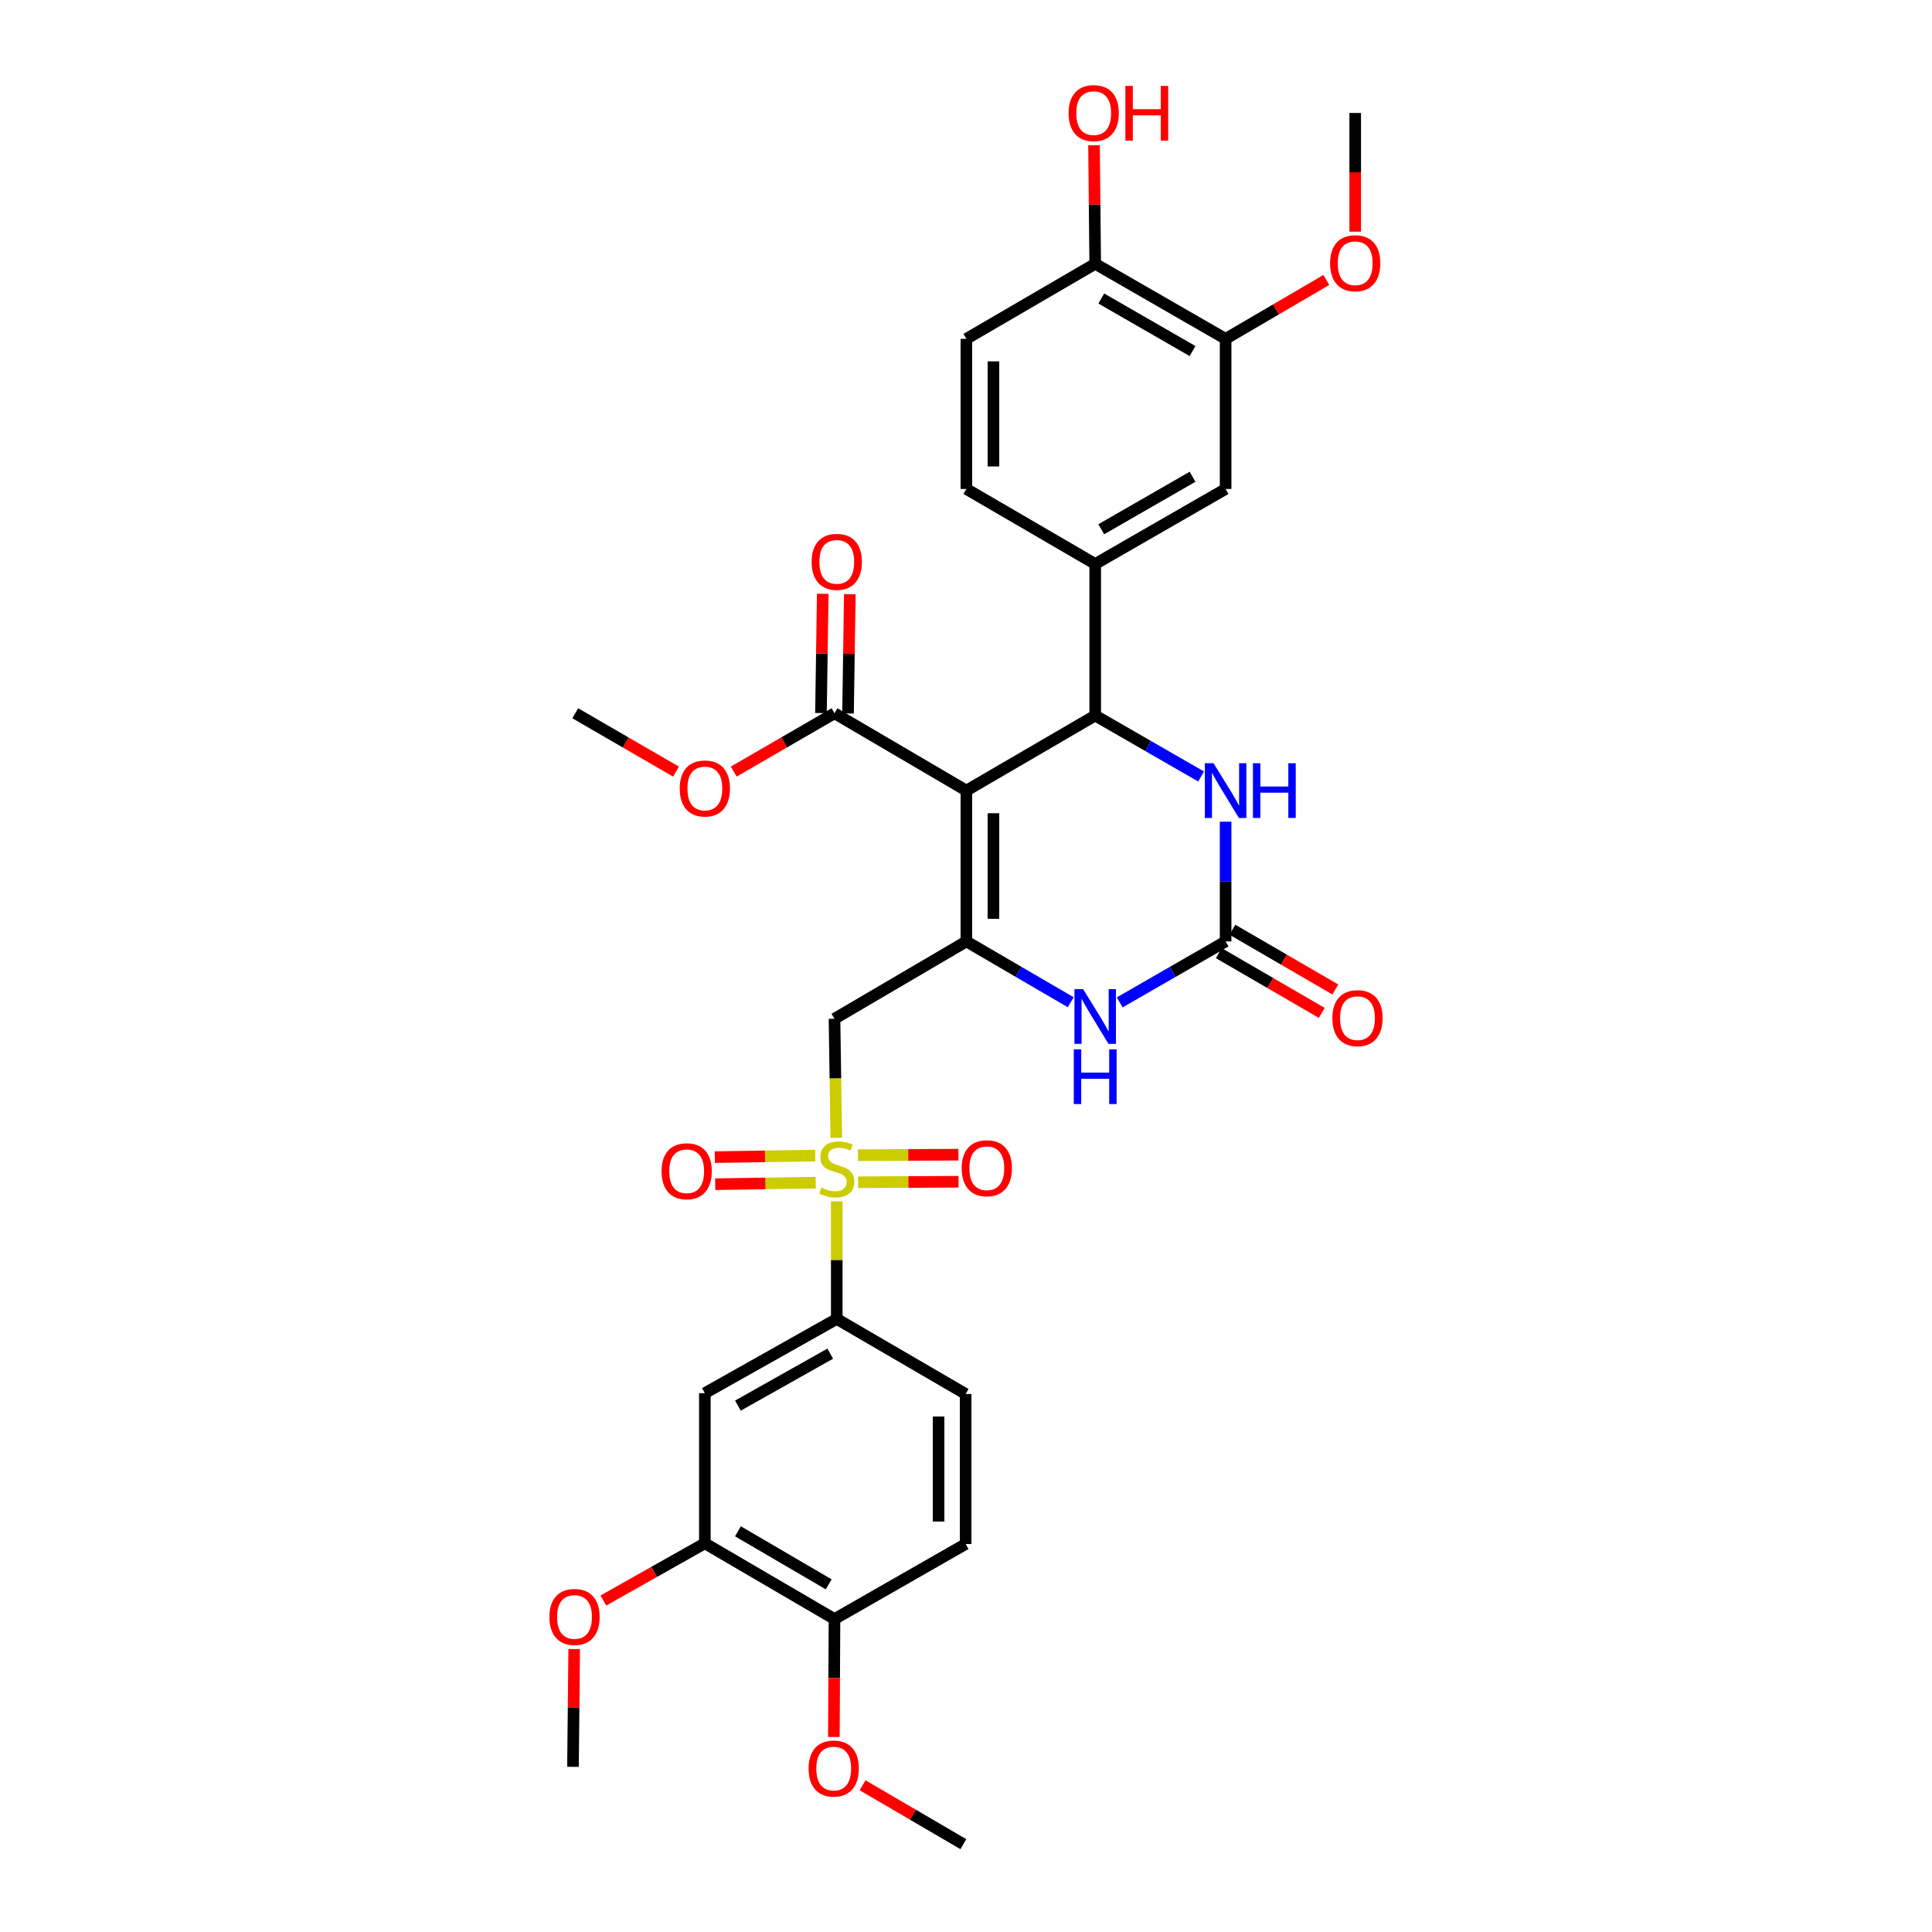 <?xml version='1.0' encoding='iso-8859-1'?>
<svg version='1.1' baseProfile='full'
              xmlns='http://www.w3.org/2000/svg'
                      xmlns:rdkit='http://www.rdkit.org/xml'
                      xmlns:xlink='http://www.w3.org/1999/xlink'
                  xml:space='preserve'
width='1000px' height='1000px' viewBox='0 0 1000 1000'>
<!-- END OF HEADER -->
<rect style='opacity:1.0;fill:#FFFFFF;stroke:none' width='1000' height='1000' x='0' y='0'> </rect>
<path class='bond-0' d='M 500.195,409.213 L 500.195,487.282' style='fill:none;fill-rule:evenodd;stroke:#000000;stroke-width:6px;stroke-linecap:butt;stroke-linejoin:miter;stroke-opacity:1' />
<path class='bond-0' d='M 514.205,420.924 L 514.205,475.572' style='fill:none;fill-rule:evenodd;stroke:#000000;stroke-width:6px;stroke-linecap:butt;stroke-linejoin:miter;stroke-opacity:1' />
<path class='bond-2' d='M 500.195,409.213 L 566.876,370.358' style='fill:none;fill-rule:evenodd;stroke:#000000;stroke-width:6px;stroke-linecap:butt;stroke-linejoin:miter;stroke-opacity:1' />
<path class='bond-7' d='M 500.195,409.213 L 431.933,369.182' style='fill:none;fill-rule:evenodd;stroke:#000000;stroke-width:6px;stroke-linecap:butt;stroke-linejoin:miter;stroke-opacity:1' />
<path class='bond-3' d='M 500.195,487.282 L 431.933,527.313' style='fill:none;fill-rule:evenodd;stroke:#000000;stroke-width:6px;stroke-linecap:butt;stroke-linejoin:miter;stroke-opacity:1' />
<path class='bond-5' d='M 500.195,487.282 L 527.201,503.019' style='fill:none;fill-rule:evenodd;stroke:#000000;stroke-width:6px;stroke-linecap:butt;stroke-linejoin:miter;stroke-opacity:1' />
<path class='bond-5' d='M 527.201,503.019 L 554.207,518.755' style='fill:none;fill-rule:evenodd;stroke:#0000FF;stroke-width:6px;stroke-linecap:butt;stroke-linejoin:miter;stroke-opacity:1' />
<path class='bond-1' d='M 432.865,588.916 L 432.399,558.115' style='fill:none;fill-rule:evenodd;stroke:#CCCC00;stroke-width:6px;stroke-linecap:butt;stroke-linejoin:miter;stroke-opacity:1' />
<path class='bond-1' d='M 432.399,558.115 L 431.933,527.313' style='fill:none;fill-rule:evenodd;stroke:#000000;stroke-width:6px;stroke-linecap:butt;stroke-linejoin:miter;stroke-opacity:1' />
<path class='bond-9' d='M 433.108,621.8 L 433.108,652.237' style='fill:none;fill-rule:evenodd;stroke:#CCCC00;stroke-width:6px;stroke-linecap:butt;stroke-linejoin:miter;stroke-opacity:1' />
<path class='bond-9' d='M 433.108,652.237 L 433.108,682.673' style='fill:none;fill-rule:evenodd;stroke:#000000;stroke-width:6px;stroke-linecap:butt;stroke-linejoin:miter;stroke-opacity:1' />
<path class='bond-14' d='M 421.98,598.14 L 395.98,598.533' style='fill:none;fill-rule:evenodd;stroke:#CCCC00;stroke-width:6px;stroke-linecap:butt;stroke-linejoin:miter;stroke-opacity:1' />
<path class='bond-14' d='M 395.98,598.533 L 369.981,598.927' style='fill:none;fill-rule:evenodd;stroke:#FF0000;stroke-width:6px;stroke-linecap:butt;stroke-linejoin:miter;stroke-opacity:1' />
<path class='bond-14' d='M 422.192,612.149 L 396.192,612.542' style='fill:none;fill-rule:evenodd;stroke:#CCCC00;stroke-width:6px;stroke-linecap:butt;stroke-linejoin:miter;stroke-opacity:1' />
<path class='bond-14' d='M 396.192,612.542 L 370.193,612.936' style='fill:none;fill-rule:evenodd;stroke:#FF0000;stroke-width:6px;stroke-linecap:butt;stroke-linejoin:miter;stroke-opacity:1' />
<path class='bond-15' d='M 444.164,611.929 L 470.152,611.801' style='fill:none;fill-rule:evenodd;stroke:#CCCC00;stroke-width:6px;stroke-linecap:butt;stroke-linejoin:miter;stroke-opacity:1' />
<path class='bond-15' d='M 470.152,611.801 L 496.141,611.673' style='fill:none;fill-rule:evenodd;stroke:#FF0000;stroke-width:6px;stroke-linecap:butt;stroke-linejoin:miter;stroke-opacity:1' />
<path class='bond-15' d='M 444.095,597.918 L 470.084,597.791' style='fill:none;fill-rule:evenodd;stroke:#CCCC00;stroke-width:6px;stroke-linecap:butt;stroke-linejoin:miter;stroke-opacity:1' />
<path class='bond-15' d='M 470.084,597.791 L 496.072,597.663' style='fill:none;fill-rule:evenodd;stroke:#FF0000;stroke-width:6px;stroke-linecap:butt;stroke-linejoin:miter;stroke-opacity:1' />
<path class='bond-6' d='M 566.876,370.358 L 594.282,386.134' style='fill:none;fill-rule:evenodd;stroke:#000000;stroke-width:6px;stroke-linecap:butt;stroke-linejoin:miter;stroke-opacity:1' />
<path class='bond-6' d='M 594.282,386.134 L 621.688,401.91' style='fill:none;fill-rule:evenodd;stroke:#0000FF;stroke-width:6px;stroke-linecap:butt;stroke-linejoin:miter;stroke-opacity:1' />
<path class='bond-8' d='M 566.876,370.358 L 566.876,291.915' style='fill:none;fill-rule:evenodd;stroke:#000000;stroke-width:6px;stroke-linecap:butt;stroke-linejoin:miter;stroke-opacity:1' />
<path class='bond-4' d='M 634.375,487.282 L 634.375,456.304' style='fill:none;fill-rule:evenodd;stroke:#000000;stroke-width:6px;stroke-linecap:butt;stroke-linejoin:miter;stroke-opacity:1' />
<path class='bond-4' d='M 634.375,456.304 L 634.375,425.325' style='fill:none;fill-rule:evenodd;stroke:#0000FF;stroke-width:6px;stroke-linecap:butt;stroke-linejoin:miter;stroke-opacity:1' />
<path class='bond-16' d='M 630.858,493.341 L 657.499,508.807' style='fill:none;fill-rule:evenodd;stroke:#000000;stroke-width:6px;stroke-linecap:butt;stroke-linejoin:miter;stroke-opacity:1' />
<path class='bond-16' d='M 657.499,508.807 L 684.139,524.274' style='fill:none;fill-rule:evenodd;stroke:#FF0000;stroke-width:6px;stroke-linecap:butt;stroke-linejoin:miter;stroke-opacity:1' />
<path class='bond-16' d='M 637.893,481.224 L 664.533,496.691' style='fill:none;fill-rule:evenodd;stroke:#000000;stroke-width:6px;stroke-linecap:butt;stroke-linejoin:miter;stroke-opacity:1' />
<path class='bond-16' d='M 664.533,496.691 L 691.174,512.157' style='fill:none;fill-rule:evenodd;stroke:#FF0000;stroke-width:6px;stroke-linecap:butt;stroke-linejoin:miter;stroke-opacity:1' />
<path class='bond-33' d='M 634.375,487.282 L 606.97,503.059' style='fill:none;fill-rule:evenodd;stroke:#000000;stroke-width:6px;stroke-linecap:butt;stroke-linejoin:miter;stroke-opacity:1' />
<path class='bond-33' d='M 606.97,503.059 L 579.564,518.835' style='fill:none;fill-rule:evenodd;stroke:#0000FF;stroke-width:6px;stroke-linecap:butt;stroke-linejoin:miter;stroke-opacity:1' />
<path class='bond-20' d='M 438.937,369.287 L 439.4,338.427' style='fill:none;fill-rule:evenodd;stroke:#000000;stroke-width:6px;stroke-linecap:butt;stroke-linejoin:miter;stroke-opacity:1' />
<path class='bond-20' d='M 439.4,338.427 L 439.862,307.566' style='fill:none;fill-rule:evenodd;stroke:#FF0000;stroke-width:6px;stroke-linecap:butt;stroke-linejoin:miter;stroke-opacity:1' />
<path class='bond-20' d='M 424.928,369.077 L 425.391,338.217' style='fill:none;fill-rule:evenodd;stroke:#000000;stroke-width:6px;stroke-linecap:butt;stroke-linejoin:miter;stroke-opacity:1' />
<path class='bond-20' d='M 425.391,338.217 L 425.853,307.356' style='fill:none;fill-rule:evenodd;stroke:#FF0000;stroke-width:6px;stroke-linecap:butt;stroke-linejoin:miter;stroke-opacity:1' />
<path class='bond-24' d='M 431.933,369.182 L 405.851,384.285' style='fill:none;fill-rule:evenodd;stroke:#000000;stroke-width:6px;stroke-linecap:butt;stroke-linejoin:miter;stroke-opacity:1' />
<path class='bond-24' d='M 405.851,384.285 L 379.769,399.388' style='fill:none;fill-rule:evenodd;stroke:#FF0000;stroke-width:6px;stroke-linecap:butt;stroke-linejoin:miter;stroke-opacity:1' />
<path class='bond-11' d='M 566.876,291.915 L 634.375,253.09' style='fill:none;fill-rule:evenodd;stroke:#000000;stroke-width:6px;stroke-linecap:butt;stroke-linejoin:miter;stroke-opacity:1' />
<path class='bond-11' d='M 570.016,273.946 L 617.265,246.769' style='fill:none;fill-rule:evenodd;stroke:#000000;stroke-width:6px;stroke-linecap:butt;stroke-linejoin:miter;stroke-opacity:1' />
<path class='bond-19' d='M 566.876,291.915 L 500.195,253.09' style='fill:none;fill-rule:evenodd;stroke:#000000;stroke-width:6px;stroke-linecap:butt;stroke-linejoin:miter;stroke-opacity:1' />
<path class='bond-10' d='M 433.108,682.673 L 364.831,721.101' style='fill:none;fill-rule:evenodd;stroke:#000000;stroke-width:6px;stroke-linecap:butt;stroke-linejoin:miter;stroke-opacity:1' />
<path class='bond-10' d='M 429.738,700.647 L 381.944,727.546' style='fill:none;fill-rule:evenodd;stroke:#000000;stroke-width:6px;stroke-linecap:butt;stroke-linejoin:miter;stroke-opacity:1' />
<path class='bond-21' d='M 433.108,682.673 L 499.813,721.521' style='fill:none;fill-rule:evenodd;stroke:#000000;stroke-width:6px;stroke-linecap:butt;stroke-linejoin:miter;stroke-opacity:1' />
<path class='bond-12' d='M 364.831,721.101 L 364.831,798.812' style='fill:none;fill-rule:evenodd;stroke:#000000;stroke-width:6px;stroke-linecap:butt;stroke-linejoin:miter;stroke-opacity:1' />
<path class='bond-13' d='M 634.375,253.09 L 634.375,175.395' style='fill:none;fill-rule:evenodd;stroke:#000000;stroke-width:6px;stroke-linecap:butt;stroke-linejoin:miter;stroke-opacity:1' />
<path class='bond-25' d='M 364.831,798.812 L 338.569,813.62' style='fill:none;fill-rule:evenodd;stroke:#000000;stroke-width:6px;stroke-linecap:butt;stroke-linejoin:miter;stroke-opacity:1' />
<path class='bond-25' d='M 338.569,813.62 L 312.307,828.428' style='fill:none;fill-rule:evenodd;stroke:#FF0000;stroke-width:6px;stroke-linecap:butt;stroke-linejoin:miter;stroke-opacity:1' />
<path class='bond-35' d='M 364.831,798.812 L 431.933,838.025' style='fill:none;fill-rule:evenodd;stroke:#000000;stroke-width:6px;stroke-linecap:butt;stroke-linejoin:miter;stroke-opacity:1' />
<path class='bond-35' d='M 381.965,792.598 L 428.936,820.047' style='fill:none;fill-rule:evenodd;stroke:#000000;stroke-width:6px;stroke-linecap:butt;stroke-linejoin:miter;stroke-opacity:1' />
<path class='bond-26' d='M 634.375,175.395 L 660.444,160.15' style='fill:none;fill-rule:evenodd;stroke:#000000;stroke-width:6px;stroke-linecap:butt;stroke-linejoin:miter;stroke-opacity:1' />
<path class='bond-26' d='M 660.444,160.15 L 686.512,144.904' style='fill:none;fill-rule:evenodd;stroke:#FF0000;stroke-width:6px;stroke-linecap:butt;stroke-linejoin:miter;stroke-opacity:1' />
<path class='bond-34' d='M 634.375,175.395 L 566.876,136.539' style='fill:none;fill-rule:evenodd;stroke:#000000;stroke-width:6px;stroke-linecap:butt;stroke-linejoin:miter;stroke-opacity:1' />
<path class='bond-34' d='M 617.261,181.709 L 570.012,154.51' style='fill:none;fill-rule:evenodd;stroke:#000000;stroke-width:6px;stroke-linecap:butt;stroke-linejoin:miter;stroke-opacity:1' />
<path class='bond-17' d='M 566.876,136.539 L 500.195,175.395' style='fill:none;fill-rule:evenodd;stroke:#000000;stroke-width:6px;stroke-linecap:butt;stroke-linejoin:miter;stroke-opacity:1' />
<path class='bond-27' d='M 566.876,136.539 L 566.571,105.861' style='fill:none;fill-rule:evenodd;stroke:#000000;stroke-width:6px;stroke-linecap:butt;stroke-linejoin:miter;stroke-opacity:1' />
<path class='bond-27' d='M 566.571,105.861 L 566.265,75.182' style='fill:none;fill-rule:evenodd;stroke:#FF0000;stroke-width:6px;stroke-linecap:butt;stroke-linejoin:miter;stroke-opacity:1' />
<path class='bond-18' d='M 431.933,838.025 L 499.813,799.185' style='fill:none;fill-rule:evenodd;stroke:#000000;stroke-width:6px;stroke-linecap:butt;stroke-linejoin:miter;stroke-opacity:1' />
<path class='bond-28' d='M 431.933,838.025 L 431.773,868.545' style='fill:none;fill-rule:evenodd;stroke:#000000;stroke-width:6px;stroke-linecap:butt;stroke-linejoin:miter;stroke-opacity:1' />
<path class='bond-28' d='M 431.773,868.545 L 431.613,899.064' style='fill:none;fill-rule:evenodd;stroke:#FF0000;stroke-width:6px;stroke-linecap:butt;stroke-linejoin:miter;stroke-opacity:1' />
<path class='bond-22' d='M 500.195,253.09 L 500.195,175.395' style='fill:none;fill-rule:evenodd;stroke:#000000;stroke-width:6px;stroke-linecap:butt;stroke-linejoin:miter;stroke-opacity:1' />
<path class='bond-22' d='M 514.205,241.436 L 514.205,187.049' style='fill:none;fill-rule:evenodd;stroke:#000000;stroke-width:6px;stroke-linecap:butt;stroke-linejoin:miter;stroke-opacity:1' />
<path class='bond-23' d='M 499.813,721.521 L 499.813,799.185' style='fill:none;fill-rule:evenodd;stroke:#000000;stroke-width:6px;stroke-linecap:butt;stroke-linejoin:miter;stroke-opacity:1' />
<path class='bond-23' d='M 485.803,733.171 L 485.803,787.536' style='fill:none;fill-rule:evenodd;stroke:#000000;stroke-width:6px;stroke-linecap:butt;stroke-linejoin:miter;stroke-opacity:1' />
<path class='bond-29' d='M 349.893,399.385 L 323.822,384.284' style='fill:none;fill-rule:evenodd;stroke:#FF0000;stroke-width:6px;stroke-linecap:butt;stroke-linejoin:miter;stroke-opacity:1' />
<path class='bond-29' d='M 323.822,384.284 L 297.752,369.182' style='fill:none;fill-rule:evenodd;stroke:#000000;stroke-width:6px;stroke-linecap:butt;stroke-linejoin:miter;stroke-opacity:1' />
<path class='bond-30' d='M 297.2,853.552 L 296.888,884.033' style='fill:none;fill-rule:evenodd;stroke:#FF0000;stroke-width:6px;stroke-linecap:butt;stroke-linejoin:miter;stroke-opacity:1' />
<path class='bond-30' d='M 296.888,884.033 L 296.576,914.515' style='fill:none;fill-rule:evenodd;stroke:#000000;stroke-width:6px;stroke-linecap:butt;stroke-linejoin:miter;stroke-opacity:1' />
<path class='bond-31' d='M 701.454,119.903 L 701.454,89.187' style='fill:none;fill-rule:evenodd;stroke:#FF0000;stroke-width:6px;stroke-linecap:butt;stroke-linejoin:miter;stroke-opacity:1' />
<path class='bond-31' d='M 701.454,89.187 L 701.454,58.47' style='fill:none;fill-rule:evenodd;stroke:#000000;stroke-width:6px;stroke-linecap:butt;stroke-linejoin:miter;stroke-opacity:1' />
<path class='bond-32' d='M 446.471,924.051 L 472.555,939.298' style='fill:none;fill-rule:evenodd;stroke:#FF0000;stroke-width:6px;stroke-linecap:butt;stroke-linejoin:miter;stroke-opacity:1' />
<path class='bond-32' d='M 472.555,939.298 L 498.638,954.545' style='fill:none;fill-rule:evenodd;stroke:#000000;stroke-width:6px;stroke-linecap:butt;stroke-linejoin:miter;stroke-opacity:1' />
<path  class='atom-2' d='M 425.108 614.698
Q 425.428 614.818, 426.748 615.378
Q 428.068 615.938, 429.508 616.298
Q 430.988 616.618, 432.428 616.618
Q 435.108 616.618, 436.668 615.338
Q 438.228 614.018, 438.228 611.738
Q 438.228 610.178, 437.428 609.218
Q 436.668 608.258, 435.468 607.738
Q 434.268 607.218, 432.268 606.618
Q 429.748 605.858, 428.228 605.138
Q 426.748 604.418, 425.668 602.898
Q 424.628 601.378, 424.628 598.818
Q 424.628 595.258, 427.028 593.058
Q 429.468 590.858, 434.268 590.858
Q 437.548 590.858, 441.268 592.418
L 440.348 595.498
Q 436.948 594.098, 434.388 594.098
Q 431.628 594.098, 430.108 595.258
Q 428.588 596.378, 428.628 598.338
Q 428.628 599.858, 429.388 600.778
Q 430.188 601.698, 431.308 602.218
Q 432.468 602.738, 434.388 603.338
Q 436.948 604.138, 438.468 604.938
Q 439.988 605.738, 441.068 607.378
Q 442.188 608.978, 442.188 611.738
Q 442.188 615.658, 439.548 617.778
Q 436.948 619.858, 432.588 619.858
Q 430.068 619.858, 428.148 619.298
Q 426.268 618.778, 424.028 617.858
L 425.108 614.698
' fill='#CCCC00'/>
<path  class='atom-6' d='M 560.616 511.978
L 569.896 526.978
Q 570.816 528.458, 572.296 531.138
Q 573.776 533.818, 573.856 533.978
L 573.856 511.978
L 577.616 511.978
L 577.616 540.298
L 573.736 540.298
L 563.776 523.898
Q 562.616 521.978, 561.376 519.778
Q 560.176 517.578, 559.816 516.898
L 559.816 540.298
L 556.136 540.298
L 556.136 511.978
L 560.616 511.978
' fill='#0000FF'/>
<path  class='atom-6' d='M 555.796 543.13
L 559.636 543.13
L 559.636 555.17
L 574.116 555.17
L 574.116 543.13
L 577.956 543.13
L 577.956 571.45
L 574.116 571.45
L 574.116 558.37
L 559.636 558.37
L 559.636 571.45
L 555.796 571.45
L 555.796 543.13
' fill='#0000FF'/>
<path  class='atom-7' d='M 628.115 395.053
L 637.395 410.053
Q 638.315 411.533, 639.795 414.213
Q 641.275 416.893, 641.355 417.053
L 641.355 395.053
L 645.115 395.053
L 645.115 423.373
L 641.235 423.373
L 631.275 406.973
Q 630.115 405.053, 628.875 402.853
Q 627.675 400.653, 627.315 399.973
L 627.315 423.373
L 623.635 423.373
L 623.635 395.053
L 628.115 395.053
' fill='#0000FF'/>
<path  class='atom-7' d='M 648.515 395.053
L 652.355 395.053
L 652.355 407.093
L 666.835 407.093
L 666.835 395.053
L 670.675 395.053
L 670.675 423.373
L 666.835 423.373
L 666.835 410.293
L 652.355 410.293
L 652.355 423.373
L 648.515 423.373
L 648.515 395.053
' fill='#0000FF'/>
<path  class='atom-15' d='M 342.42 606.233
Q 342.42 599.433, 345.78 595.633
Q 349.14 591.833, 355.42 591.833
Q 361.7 591.833, 365.06 595.633
Q 368.42 599.433, 368.42 606.233
Q 368.42 613.113, 365.02 617.033
Q 361.62 620.913, 355.42 620.913
Q 349.18 620.913, 345.78 617.033
Q 342.42 613.153, 342.42 606.233
M 355.42 617.713
Q 359.74 617.713, 362.06 614.833
Q 364.42 611.913, 364.42 606.233
Q 364.42 600.673, 362.06 597.873
Q 359.74 595.033, 355.42 595.033
Q 351.1 595.033, 348.74 597.833
Q 346.42 600.633, 346.42 606.233
Q 346.42 611.953, 348.74 614.833
Q 351.1 617.713, 355.42 617.713
' fill='#FF0000'/>
<path  class='atom-16' d='M 497.772 604.676
Q 497.772 597.876, 501.132 594.076
Q 504.492 590.276, 510.772 590.276
Q 517.052 590.276, 520.412 594.076
Q 523.772 597.876, 523.772 604.676
Q 523.772 611.556, 520.372 615.476
Q 516.972 619.356, 510.772 619.356
Q 504.532 619.356, 501.132 615.476
Q 497.772 611.596, 497.772 604.676
M 510.772 616.156
Q 515.092 616.156, 517.412 613.276
Q 519.772 610.356, 519.772 604.676
Q 519.772 599.116, 517.412 596.316
Q 515.092 593.476, 510.772 593.476
Q 506.452 593.476, 504.092 596.276
Q 501.772 599.076, 501.772 604.676
Q 501.772 610.396, 504.092 613.276
Q 506.452 616.156, 510.772 616.156
' fill='#FF0000'/>
<path  class='atom-17' d='M 689.63 526.989
Q 689.63 520.189, 692.99 516.389
Q 696.35 512.589, 702.63 512.589
Q 708.91 512.589, 712.27 516.389
Q 715.63 520.189, 715.63 526.989
Q 715.63 533.869, 712.23 537.789
Q 708.83 541.669, 702.63 541.669
Q 696.39 541.669, 692.99 537.789
Q 689.63 533.909, 689.63 526.989
M 702.63 538.469
Q 706.95 538.469, 709.27 535.589
Q 711.63 532.669, 711.63 526.989
Q 711.63 521.429, 709.27 518.629
Q 706.95 515.789, 702.63 515.789
Q 698.31 515.789, 695.95 518.589
Q 693.63 521.389, 693.63 526.989
Q 693.63 532.709, 695.95 535.589
Q 698.31 538.469, 702.63 538.469
' fill='#FF0000'/>
<path  class='atom-21' d='M 420.108 290.82
Q 420.108 284.02, 423.468 280.22
Q 426.828 276.42, 433.108 276.42
Q 439.388 276.42, 442.748 280.22
Q 446.108 284.02, 446.108 290.82
Q 446.108 297.7, 442.708 301.62
Q 439.308 305.5, 433.108 305.5
Q 426.868 305.5, 423.468 301.62
Q 420.108 297.74, 420.108 290.82
M 433.108 302.3
Q 437.428 302.3, 439.748 299.42
Q 442.108 296.5, 442.108 290.82
Q 442.108 285.26, 439.748 282.46
Q 437.428 279.62, 433.108 279.62
Q 428.788 279.62, 426.428 282.42
Q 424.108 285.22, 424.108 290.82
Q 424.108 296.54, 426.428 299.42
Q 428.788 302.3, 433.108 302.3
' fill='#FF0000'/>
<path  class='atom-25' d='M 351.831 408.118
Q 351.831 401.318, 355.191 397.518
Q 358.551 393.718, 364.831 393.718
Q 371.111 393.718, 374.471 397.518
Q 377.831 401.318, 377.831 408.118
Q 377.831 414.998, 374.431 418.918
Q 371.031 422.798, 364.831 422.798
Q 358.591 422.798, 355.191 418.918
Q 351.831 415.038, 351.831 408.118
M 364.831 419.598
Q 369.151 419.598, 371.471 416.718
Q 373.831 413.798, 373.831 408.118
Q 373.831 402.558, 371.471 399.758
Q 369.151 396.918, 364.831 396.918
Q 360.511 396.918, 358.151 399.718
Q 355.831 402.518, 355.831 408.118
Q 355.831 413.838, 358.151 416.718
Q 360.511 419.598, 364.831 419.598
' fill='#FF0000'/>
<path  class='atom-26' d='M 284.37 836.93
Q 284.37 830.13, 287.73 826.33
Q 291.09 822.53, 297.37 822.53
Q 303.65 822.53, 307.01 826.33
Q 310.37 830.13, 310.37 836.93
Q 310.37 843.81, 306.97 847.73
Q 303.57 851.61, 297.37 851.61
Q 291.13 851.61, 287.73 847.73
Q 284.37 843.85, 284.37 836.93
M 297.37 848.41
Q 301.69 848.41, 304.01 845.53
Q 306.37 842.61, 306.37 836.93
Q 306.37 831.37, 304.01 828.57
Q 301.69 825.73, 297.37 825.73
Q 293.05 825.73, 290.69 828.53
Q 288.37 831.33, 288.37 836.93
Q 288.37 842.65, 290.69 845.53
Q 293.05 848.41, 297.37 848.41
' fill='#FF0000'/>
<path  class='atom-27' d='M 688.454 136.246
Q 688.454 129.446, 691.814 125.646
Q 695.174 121.846, 701.454 121.846
Q 707.734 121.846, 711.094 125.646
Q 714.454 129.446, 714.454 136.246
Q 714.454 143.126, 711.054 147.046
Q 707.654 150.926, 701.454 150.926
Q 695.214 150.926, 691.814 147.046
Q 688.454 143.166, 688.454 136.246
M 701.454 147.726
Q 705.774 147.726, 708.094 144.846
Q 710.454 141.926, 710.454 136.246
Q 710.454 130.686, 708.094 127.886
Q 705.774 125.046, 701.454 125.046
Q 697.134 125.046, 694.774 127.846
Q 692.454 130.646, 692.454 136.246
Q 692.454 141.966, 694.774 144.846
Q 697.134 147.726, 701.454 147.726
' fill='#FF0000'/>
<path  class='atom-28' d='M 553.098 58.55
Q 553.098 51.75, 556.458 47.95
Q 559.818 44.15, 566.098 44.15
Q 572.378 44.15, 575.738 47.95
Q 579.098 51.75, 579.098 58.55
Q 579.098 65.43, 575.698 69.35
Q 572.298 73.23, 566.098 73.23
Q 559.858 73.23, 556.458 69.35
Q 553.098 65.47, 553.098 58.55
M 566.098 70.03
Q 570.418 70.03, 572.738 67.15
Q 575.098 64.23, 575.098 58.55
Q 575.098 52.99, 572.738 50.19
Q 570.418 47.35, 566.098 47.35
Q 561.778 47.35, 559.418 50.15
Q 557.098 52.95, 557.098 58.55
Q 557.098 64.27, 559.418 67.15
Q 561.778 70.03, 566.098 70.03
' fill='#FF0000'/>
<path  class='atom-28' d='M 582.498 44.47
L 586.338 44.47
L 586.338 56.51
L 600.818 56.51
L 600.818 44.47
L 604.658 44.47
L 604.658 72.79
L 600.818 72.79
L 600.818 59.71
L 586.338 59.71
L 586.338 72.79
L 582.498 72.79
L 582.498 44.47
' fill='#FF0000'/>
<path  class='atom-29' d='M 418.528 915.396
Q 418.528 908.596, 421.888 904.796
Q 425.248 900.996, 431.528 900.996
Q 437.808 900.996, 441.168 904.796
Q 444.528 908.596, 444.528 915.396
Q 444.528 922.276, 441.128 926.196
Q 437.728 930.076, 431.528 930.076
Q 425.288 930.076, 421.888 926.196
Q 418.528 922.316, 418.528 915.396
M 431.528 926.876
Q 435.848 926.876, 438.168 923.996
Q 440.528 921.076, 440.528 915.396
Q 440.528 909.836, 438.168 907.036
Q 435.848 904.196, 431.528 904.196
Q 427.208 904.196, 424.848 906.996
Q 422.528 909.796, 422.528 915.396
Q 422.528 921.116, 424.848 923.996
Q 427.208 926.876, 431.528 926.876
' fill='#FF0000'/>
</svg>
